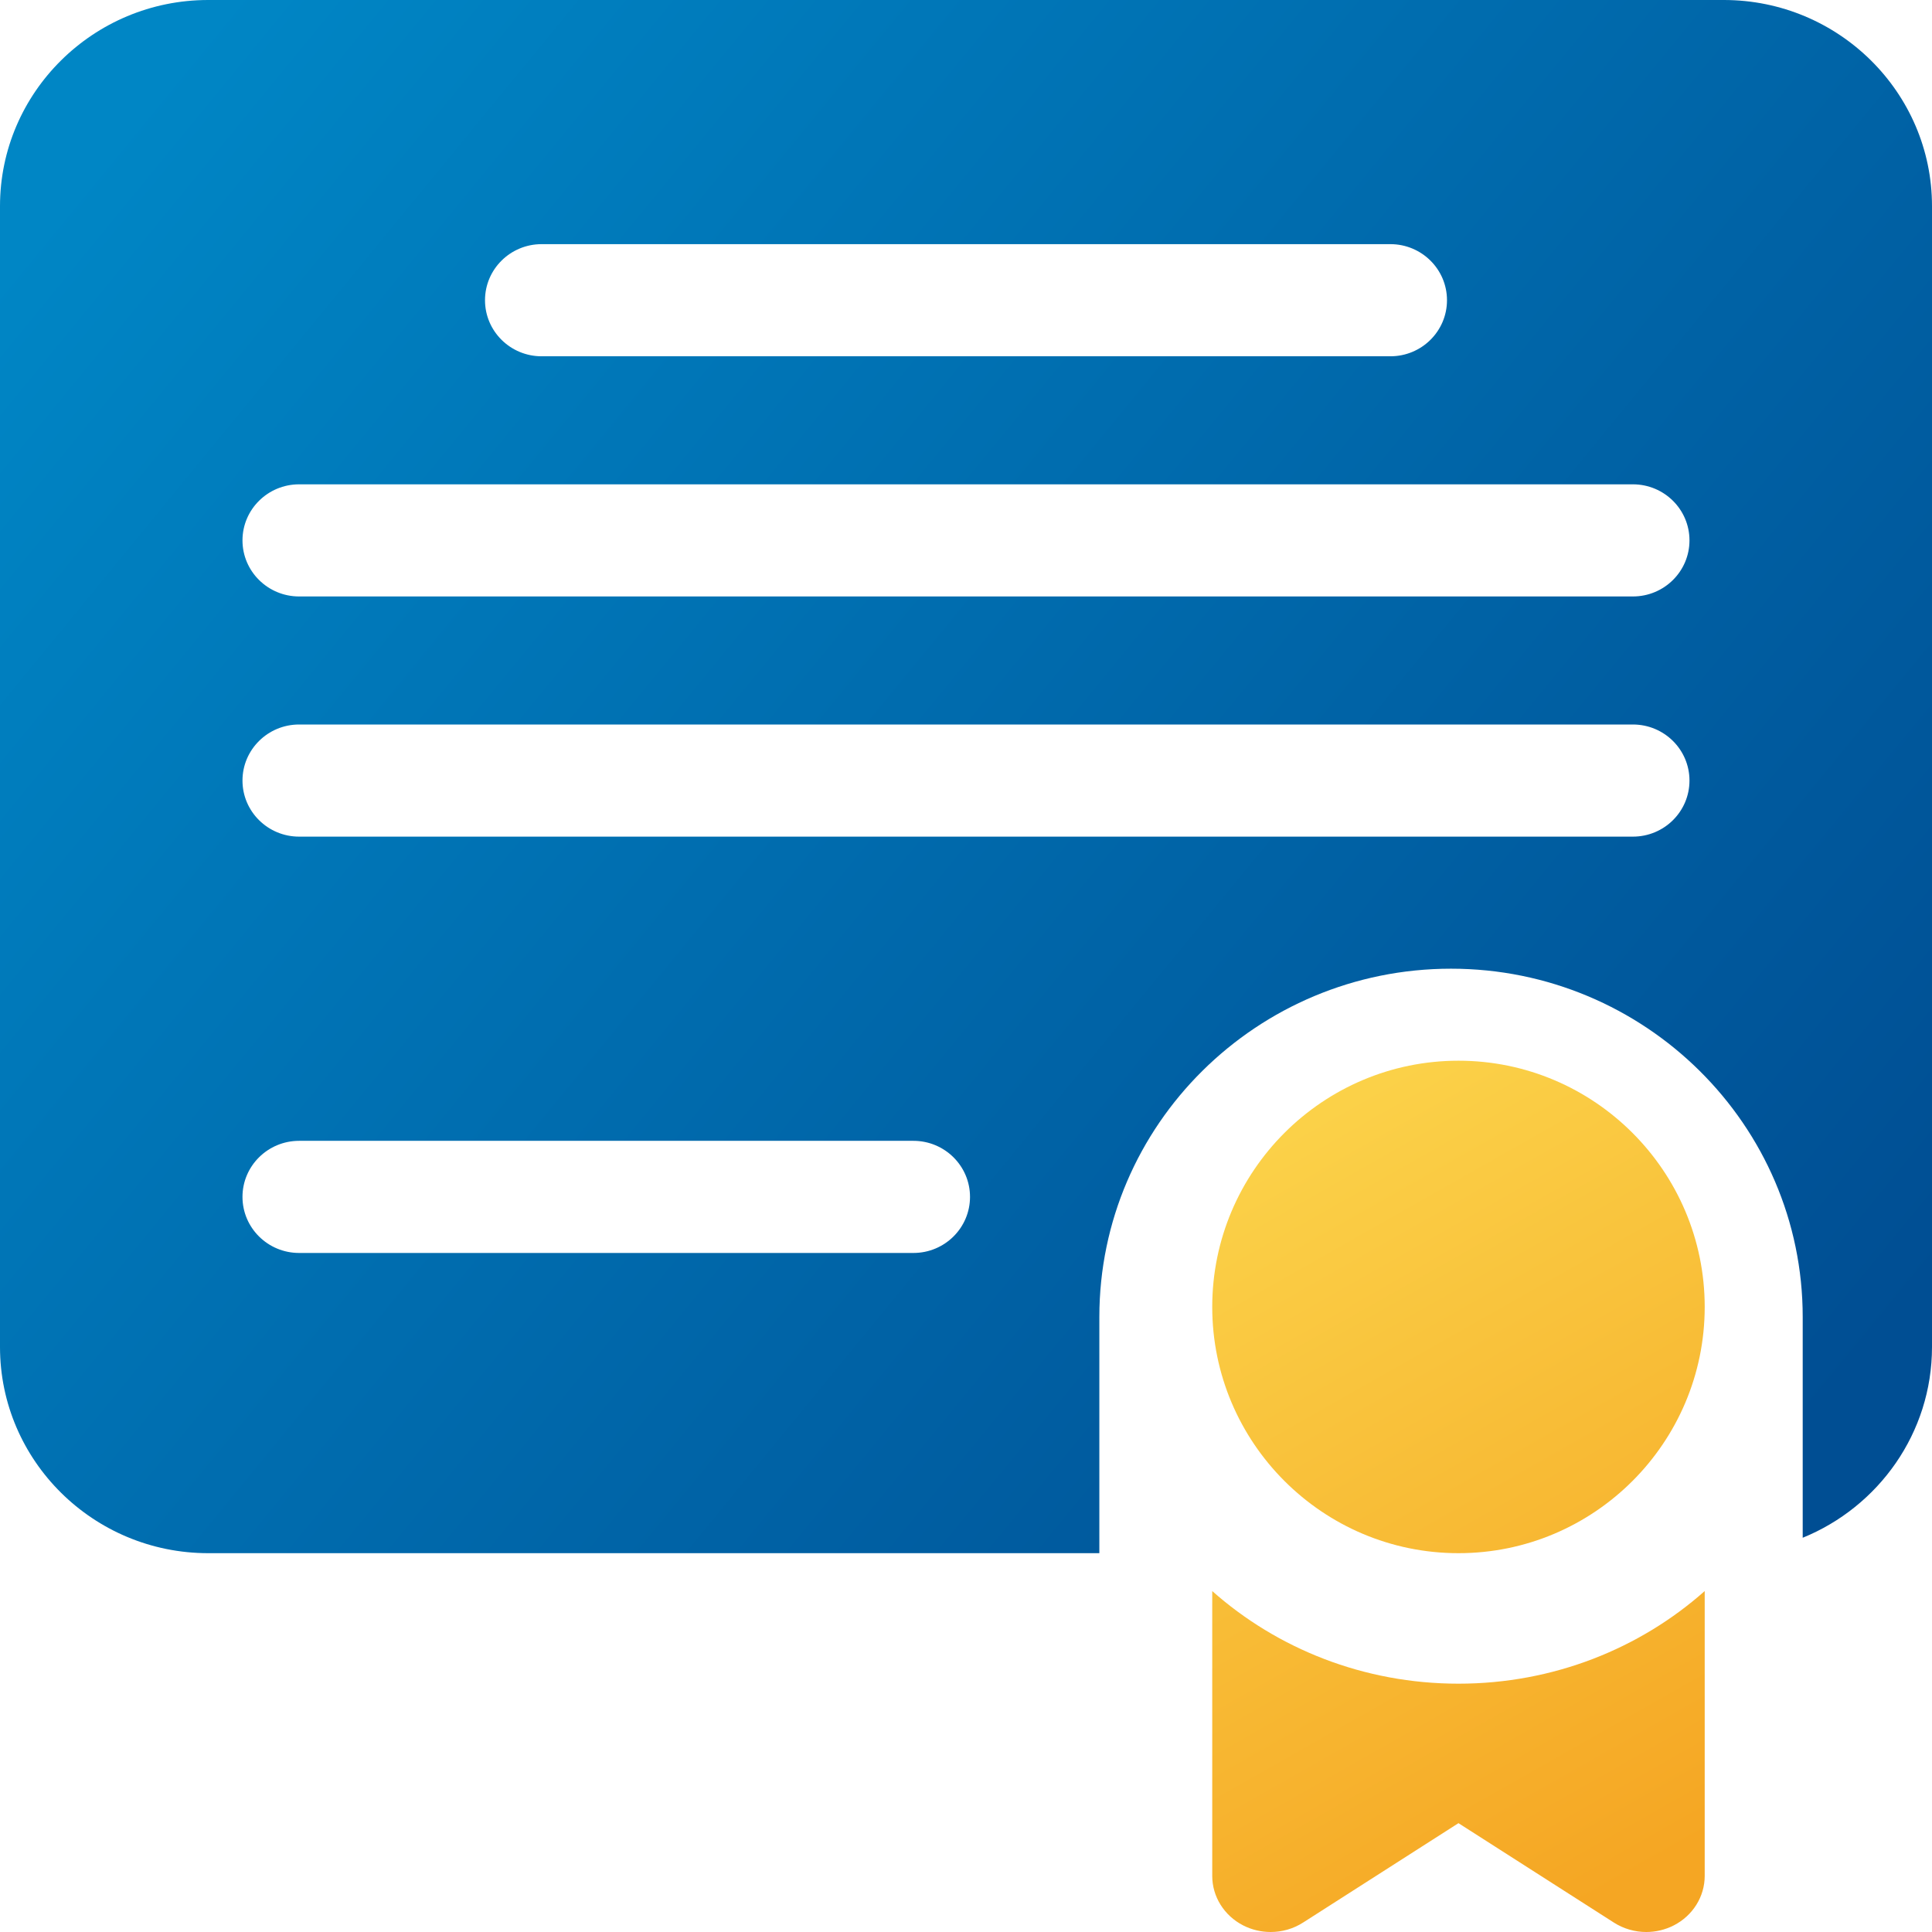 <?xml version="1.0" encoding="UTF-8"?>
<svg width="51px" height="51px" viewBox="0 0 51 51" version="1.1" xmlns="http://www.w3.org/2000/svg" xmlns:xlink="http://www.w3.org/1999/xlink">
    <title>diploma</title>
    <defs>
        <linearGradient x1="0%" y1="17.686%" x2="100%" y2="82.314%" id="linearGradient-1">
            <stop stop-color="#0086C5" offset="0%"></stop>
            <stop stop-color="#0077B8" offset="25.8%"></stop>
            <stop stop-color="#004E93" offset="100%"></stop>
        </linearGradient>
        <linearGradient x1="34.026%" y1="0%" x2="65.974%" y2="100%" id="linearGradient-2">
            <stop stop-color="#FBD249" offset="0%"></stop>
            <stop stop-color="#F5A623" offset="100%"></stop>
        </linearGradient>
    </defs>
    <g id="Page-1" stroke="none" stroke-width="1" fill="none" fill-rule="evenodd">
        <g id="Главная-Copy" transform="translate(-1128, -904)">
            <g id="diploma" transform="translate(1128, 904)">
                <path d="M45.505,0 L5.495,0 C2.465,0 0,2.441 0,5.442 L0,35.558 C0,38.559 2.465,41 5.495,41 L29.02,41 L29.02,34.765 C29.02,29.695 33.184,25.571 38.303,25.571 C43.422,25.571 47.587,29.695 47.587,34.765 L47.587,40.593 C49.587,39.779 51,37.829 51,35.558 L51,5.442 C51,2.441 48.535,0 45.505,0 Z M14.297,6.445 L36.703,6.445 C37.528,6.445 38.197,7.108 38.197,7.925 C38.197,8.742 37.528,9.405 36.703,9.405 L14.297,9.405 C13.472,9.405 12.803,8.742 12.803,7.925 C12.803,7.108 13.472,6.445 14.297,6.445 Z M24.112,33.075 L7.896,33.075 C7.071,33.075 6.401,32.412 6.401,31.595 C6.401,30.778 7.071,30.115 7.896,30.115 L24.112,30.115 C24.937,30.115 25.606,30.778 25.606,31.595 C25.606,32.412 24.937,33.075 24.112,33.075 L24.112,33.075 Z M43.104,22.085 L7.896,22.085 C7.071,22.085 6.401,21.422 6.401,20.605 C6.401,19.788 7.071,19.125 7.896,19.125 L43.104,19.125 C43.93,19.125 44.598,19.788 44.598,20.605 C44.598,21.422 43.93,22.085 43.104,22.085 Z M43.104,15.745 L7.896,15.745 C7.071,15.745 6.401,15.082 6.401,14.265 C6.401,13.448 7.071,12.785 7.896,12.785 L43.104,12.785 C43.93,12.785 44.598,13.448 44.598,14.265 C44.598,15.082 43.93,15.745 43.104,15.745 Z" id="Shape" fill="url(#linearGradient-1)"></path>
                <path d="M45,42 L45,49.519 C45,50.065 44.687,50.567 44.185,50.825 C43.957,50.942 43.707,51 43.457,51 C43.158,51 42.86,50.916 42.602,50.751 L42.602,50.751 L38.5,48.127 L34.398,50.751 C34.14,50.916 33.842,51 33.543,51 C33.293,51 33.043,50.942 32.815,50.825 C32.313,50.567 32,50.065 32,49.519 L32,49.519 L32,42 C33.71,43.517 35.994,44.445 38.5,44.445 C41.006,44.445 43.29,43.517 45,42 L45,42 Z M38.5,28 C42.084,28 45,30.916 45,34.5 C45,38.084 42.084,41 38.5,41 C34.916,41 32,38.084 32,34.5 C32,30.916 34.916,28 38.5,28 Z" id="Combined-Shape" fill="url(#linearGradient-2)"></path>
            </g>
        </g>
    </g>
</svg>
